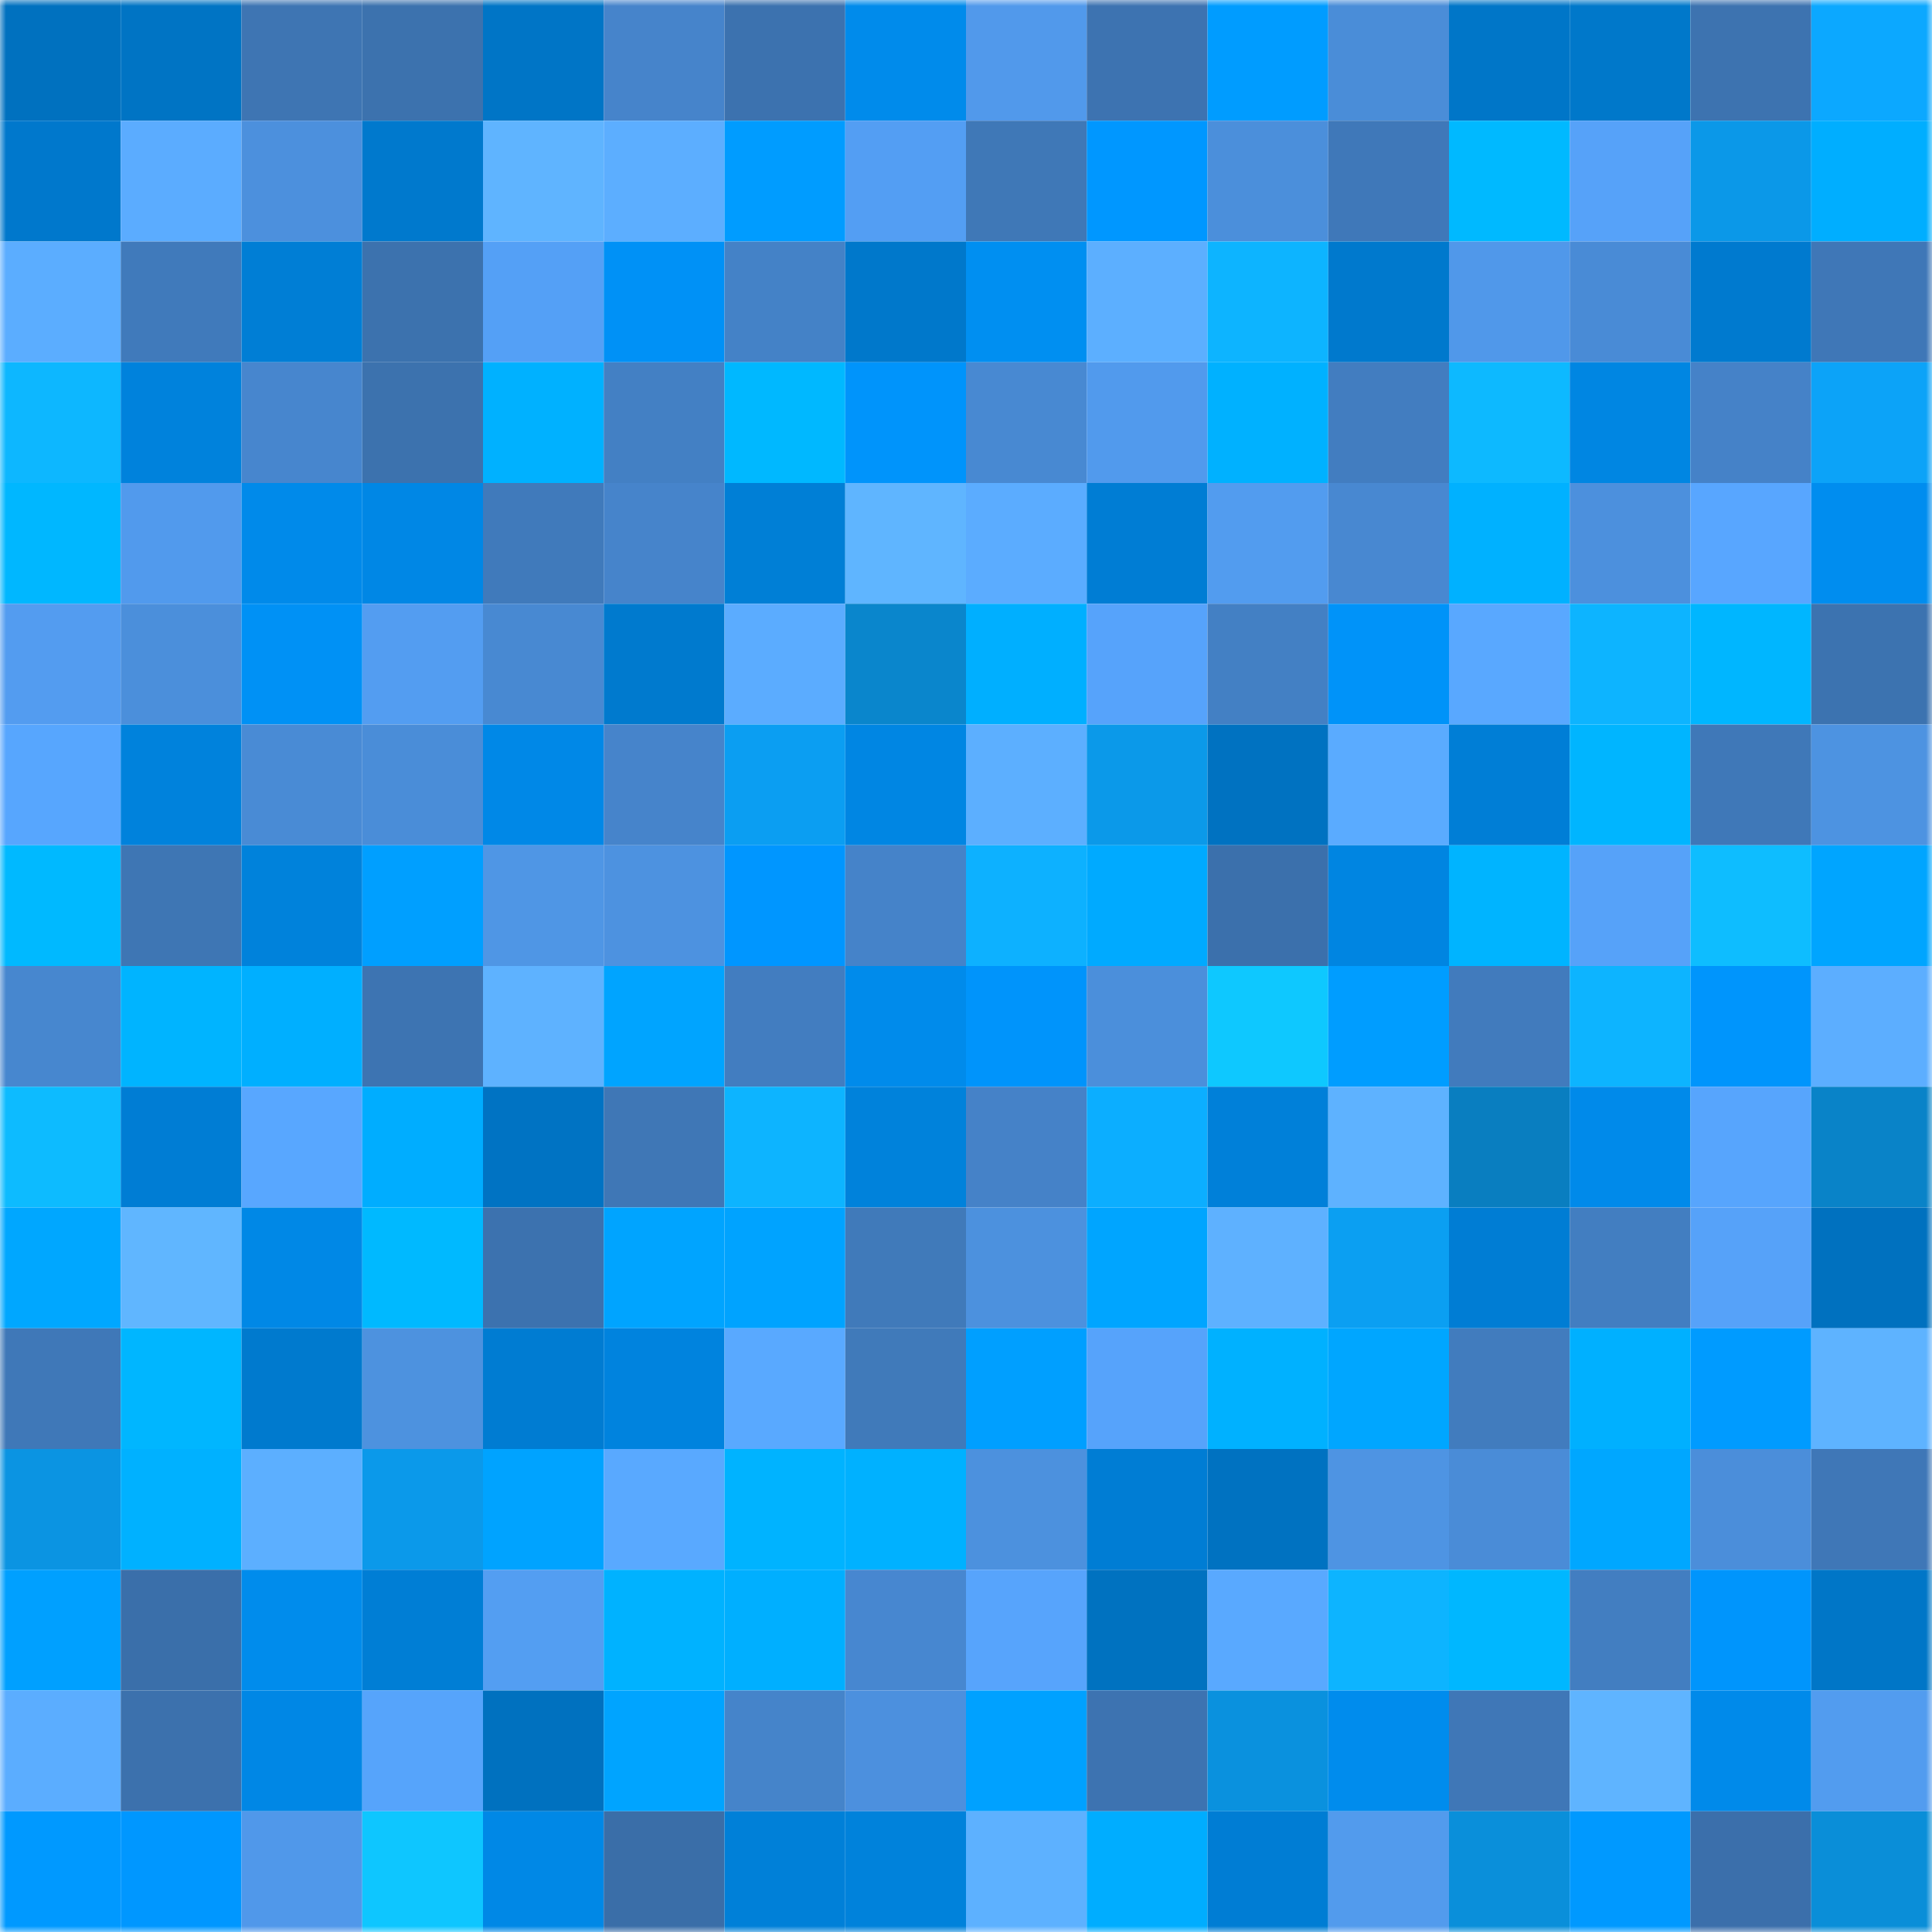<svg viewBox="0 0 160 160" fill="none" role="img" xmlns="http://www.w3.org/2000/svg" width="240" height="240" name="ens%2Csuccinct.eth"><mask id="1956919301" mask-type="alpha" maskUnits="userSpaceOnUse" x="0" y="0" width="160" height="160"><rect width="160" height="160" fill="#FFFFFF"></rect></mask><g mask="url(#1956919301)"><rect x="0" y="0" width="10" height="10" fill="#0071bf"></rect><rect x="10" y="0" width="10" height="10" fill="#0074c4"></rect><rect x="20" y="0" width="10" height="10" fill="#3e75b3"></rect><rect x="30" y="0" width="10" height="10" fill="#3c72ae"></rect><rect x="40" y="0" width="10" height="10" fill="#0075c6"></rect><rect x="50" y="0" width="10" height="10" fill="#4684cb"></rect><rect x="60" y="0" width="10" height="10" fill="#3c72af"></rect><rect x="70" y="0" width="10" height="10" fill="#008beb"></rect><rect x="80" y="0" width="10" height="10" fill="#5199eb"></rect><rect x="90" y="0" width="10" height="10" fill="#3d73b1"></rect><rect x="100" y="0" width="10" height="10" fill="#009cff"></rect><rect x="110" y="0" width="10" height="10" fill="#4a8dd8"></rect><rect x="120" y="0" width="10" height="10" fill="#0076c8"></rect><rect x="130" y="0" width="10" height="10" fill="#0078ca"></rect><rect x="140" y="0" width="10" height="10" fill="#3d73b0"></rect><rect x="150" y="0" width="10" height="10" fill="#0ca8ff"></rect><rect x="0" y="10" width="10" height="10" fill="#0078cc"></rect><rect x="10" y="10" width="10" height="10" fill="#5bacff"></rect><rect x="20" y="10" width="10" height="10" fill="#4c90dd"></rect><rect x="30" y="10" width="10" height="10" fill="#0079cd"></rect><rect x="40" y="10" width="10" height="10" fill="#5fb4ff"></rect><rect x="50" y="10" width="10" height="10" fill="#5caeff"></rect><rect x="60" y="10" width="10" height="10" fill="#009cff"></rect><rect x="70" y="10" width="10" height="10" fill="#539ef3"></rect><rect x="80" y="10" width="10" height="10" fill="#3f78b7"></rect><rect x="90" y="10" width="10" height="10" fill="#0097ff"></rect><rect x="100" y="10" width="10" height="10" fill="#4b8fdb"></rect><rect x="110" y="10" width="10" height="10" fill="#3f78b9"></rect><rect x="120" y="10" width="10" height="10" fill="#00b9ff"></rect><rect x="130" y="10" width="10" height="10" fill="#56a2f9"></rect><rect x="140" y="10" width="10" height="10" fill="#0b98e8"></rect><rect x="150" y="10" width="10" height="10" fill="#00aeff"></rect><rect x="0" y="20" width="10" height="10" fill="#5badff"></rect><rect x="10" y="20" width="10" height="10" fill="#407abb"></rect><rect x="20" y="20" width="10" height="10" fill="#007ed5"></rect><rect x="30" y="20" width="10" height="10" fill="#3c72ae"></rect><rect x="40" y="20" width="10" height="10" fill="#54a0f6"></rect><rect x="50" y="20" width="10" height="10" fill="#0091f6"></rect><rect x="60" y="20" width="10" height="10" fill="#4482c7"></rect><rect x="70" y="20" width="10" height="10" fill="#0078cb"></rect><rect x="80" y="20" width="10" height="10" fill="#008ff1"></rect><rect x="90" y="20" width="10" height="10" fill="#5cafff"></rect><rect x="100" y="20" width="10" height="10" fill="#0db4ff"></rect><rect x="110" y="20" width="10" height="10" fill="#0079cd"></rect><rect x="120" y="20" width="10" height="10" fill="#5098ea"></rect><rect x="130" y="20" width="10" height="10" fill="#498bd6"></rect><rect x="140" y="20" width="10" height="10" fill="#007acf"></rect><rect x="150" y="20" width="10" height="10" fill="#3f77b7"></rect><rect x="0" y="30" width="10" height="10" fill="#0db7ff"></rect><rect x="10" y="30" width="10" height="10" fill="#0082dc"></rect><rect x="20" y="30" width="10" height="10" fill="#4786ce"></rect><rect x="30" y="30" width="10" height="10" fill="#3c72ae"></rect><rect x="40" y="30" width="10" height="10" fill="#00b1ff"></rect><rect x="50" y="30" width="10" height="10" fill="#4380c4"></rect><rect x="60" y="30" width="10" height="10" fill="#00b8ff"></rect><rect x="70" y="30" width="10" height="10" fill="#0094fb"></rect><rect x="80" y="30" width="10" height="10" fill="#4889d2"></rect><rect x="90" y="30" width="10" height="10" fill="#519aed"></rect><rect x="100" y="30" width="10" height="10" fill="#00b1ff"></rect><rect x="110" y="30" width="10" height="10" fill="#427dc0"></rect><rect x="120" y="30" width="10" height="10" fill="#0db9ff"></rect><rect x="130" y="30" width="10" height="10" fill="#0086e2"></rect><rect x="140" y="30" width="10" height="10" fill="#4582c8"></rect><rect x="150" y="30" width="10" height="10" fill="#0ca3f8"></rect><rect x="0" y="40" width="10" height="10" fill="#00b7ff"></rect><rect x="10" y="40" width="10" height="10" fill="#519aed"></rect><rect x="20" y="40" width="10" height="10" fill="#008aea"></rect><rect x="30" y="40" width="10" height="10" fill="#0087e5"></rect><rect x="40" y="40" width="10" height="10" fill="#407abb"></rect><rect x="50" y="40" width="10" height="10" fill="#4684cb"></rect><rect x="60" y="40" width="10" height="10" fill="#007fd6"></rect><rect x="70" y="40" width="10" height="10" fill="#5fb5ff"></rect><rect x="80" y="40" width="10" height="10" fill="#5bacff"></rect><rect x="90" y="40" width="10" height="10" fill="#007dd4"></rect><rect x="100" y="40" width="10" height="10" fill="#529cef"></rect><rect x="110" y="40" width="10" height="10" fill="#4888d1"></rect><rect x="120" y="40" width="10" height="10" fill="#00b1ff"></rect><rect x="130" y="40" width="10" height="10" fill="#4c90dd"></rect><rect x="140" y="40" width="10" height="10" fill="#58a6ff"></rect><rect x="150" y="40" width="10" height="10" fill="#008def"></rect><rect x="0" y="50" width="10" height="10" fill="#539cf0"></rect><rect x="10" y="50" width="10" height="10" fill="#4b8fdb"></rect><rect x="20" y="50" width="10" height="10" fill="#0091f5"></rect><rect x="30" y="50" width="10" height="10" fill="#539df1"></rect><rect x="40" y="50" width="10" height="10" fill="#4889d2"></rect><rect x="50" y="50" width="10" height="10" fill="#007ace"></rect><rect x="60" y="50" width="10" height="10" fill="#5bacff"></rect><rect x="70" y="50" width="10" height="10" fill="#0a86cc"></rect><rect x="80" y="50" width="10" height="10" fill="#00afff"></rect><rect x="90" y="50" width="10" height="10" fill="#56a3fb"></rect><rect x="100" y="50" width="10" height="10" fill="#4380c4"></rect><rect x="110" y="50" width="10" height="10" fill="#0093f9"></rect><rect x="120" y="50" width="10" height="10" fill="#59a8ff"></rect><rect x="130" y="50" width="10" height="10" fill="#0db4ff"></rect><rect x="140" y="50" width="10" height="10" fill="#00b6ff"></rect><rect x="150" y="50" width="10" height="10" fill="#3c73b0"></rect><rect x="0" y="60" width="10" height="10" fill="#57a6fe"></rect><rect x="10" y="60" width="10" height="10" fill="#0082dc"></rect><rect x="20" y="60" width="10" height="10" fill="#498bd5"></rect><rect x="30" y="60" width="10" height="10" fill="#4a8dd8"></rect><rect x="40" y="60" width="10" height="10" fill="#0088e7"></rect><rect x="50" y="60" width="10" height="10" fill="#4684cb"></rect><rect x="60" y="60" width="10" height="10" fill="#0b9ef2"></rect><rect x="70" y="60" width="10" height="10" fill="#0086e3"></rect><rect x="80" y="60" width="10" height="10" fill="#5cafff"></rect><rect x="90" y="60" width="10" height="10" fill="#0b99e9"></rect><rect x="100" y="60" width="10" height="10" fill="#0072c1"></rect><rect x="110" y="60" width="10" height="10" fill="#5aabff"></rect><rect x="120" y="60" width="10" height="10" fill="#007ed6"></rect><rect x="130" y="60" width="10" height="10" fill="#00b5ff"></rect><rect x="140" y="60" width="10" height="10" fill="#3f78b8"></rect><rect x="150" y="60" width="10" height="10" fill="#4d93e1"></rect><rect x="0" y="70" width="10" height="10" fill="#00b9ff"></rect><rect x="10" y="70" width="10" height="10" fill="#3e76b4"></rect><rect x="20" y="70" width="10" height="10" fill="#0082db"></rect><rect x="30" y="70" width="10" height="10" fill="#009fff"></rect><rect x="40" y="70" width="10" height="10" fill="#4f96e5"></rect><rect x="50" y="70" width="10" height="10" fill="#4d92e0"></rect><rect x="60" y="70" width="10" height="10" fill="#0096ff"></rect><rect x="70" y="70" width="10" height="10" fill="#4583c9"></rect><rect x="80" y="70" width="10" height="10" fill="#0db1ff"></rect><rect x="90" y="70" width="10" height="10" fill="#00aaff"></rect><rect x="100" y="70" width="10" height="10" fill="#3b70ac"></rect><rect x="110" y="70" width="10" height="10" fill="#0085e1"></rect><rect x="120" y="70" width="10" height="10" fill="#00b4ff"></rect><rect x="130" y="70" width="10" height="10" fill="#56a2f9"></rect><rect x="140" y="70" width="10" height="10" fill="#0ebdff"></rect><rect x="150" y="70" width="10" height="10" fill="#00a5ff"></rect><rect x="0" y="80" width="10" height="10" fill="#4787cf"></rect><rect x="10" y="80" width="10" height="10" fill="#00b4ff"></rect><rect x="20" y="80" width="10" height="10" fill="#00afff"></rect><rect x="30" y="80" width="10" height="10" fill="#3d74b2"></rect><rect x="40" y="80" width="10" height="10" fill="#5eb2ff"></rect><rect x="50" y="80" width="10" height="10" fill="#00a4ff"></rect><rect x="60" y="80" width="10" height="10" fill="#427dc0"></rect><rect x="70" y="80" width="10" height="10" fill="#008beb"></rect><rect x="80" y="80" width="10" height="10" fill="#0094fb"></rect><rect x="90" y="80" width="10" height="10" fill="#4b8fdb"></rect><rect x="100" y="80" width="10" height="10" fill="#0ec8ff"></rect><rect x="110" y="80" width="10" height="10" fill="#009dff"></rect><rect x="120" y="80" width="10" height="10" fill="#417bbd"></rect><rect x="130" y="80" width="10" height="10" fill="#0db4ff"></rect><rect x="140" y="80" width="10" height="10" fill="#0095fc"></rect><rect x="150" y="80" width="10" height="10" fill="#5caeff"></rect><rect x="0" y="90" width="10" height="10" fill="#0dbbff"></rect><rect x="10" y="90" width="10" height="10" fill="#007dd4"></rect><rect x="20" y="90" width="10" height="10" fill="#58a7ff"></rect><rect x="30" y="90" width="10" height="10" fill="#00adff"></rect><rect x="40" y="90" width="10" height="10" fill="#0073c3"></rect><rect x="50" y="90" width="10" height="10" fill="#3f77b6"></rect><rect x="60" y="90" width="10" height="10" fill="#0db4ff"></rect><rect x="70" y="90" width="10" height="10" fill="#0082db"></rect><rect x="80" y="90" width="10" height="10" fill="#4582c8"></rect><rect x="90" y="90" width="10" height="10" fill="#0caeff"></rect><rect x="100" y="90" width="10" height="10" fill="#0080d9"></rect><rect x="110" y="90" width="10" height="10" fill="#5eb2ff"></rect><rect x="120" y="90" width="10" height="10" fill="#097ec0"></rect><rect x="130" y="90" width="10" height="10" fill="#008aea"></rect><rect x="140" y="90" width="10" height="10" fill="#57a5fd"></rect><rect x="150" y="90" width="10" height="10" fill="#0983c8"></rect><rect x="0" y="100" width="10" height="10" fill="#00a7ff"></rect><rect x="10" y="100" width="10" height="10" fill="#60b6ff"></rect><rect x="20" y="100" width="10" height="10" fill="#0088e6"></rect><rect x="30" y="100" width="10" height="10" fill="#00b9ff"></rect><rect x="40" y="100" width="10" height="10" fill="#3c72af"></rect><rect x="50" y="100" width="10" height="10" fill="#00a4ff"></rect><rect x="60" y="100" width="10" height="10" fill="#00a3ff"></rect><rect x="70" y="100" width="10" height="10" fill="#407aba"></rect><rect x="80" y="100" width="10" height="10" fill="#4c91de"></rect><rect x="90" y="100" width="10" height="10" fill="#00a5ff"></rect><rect x="100" y="100" width="10" height="10" fill="#5eb1ff"></rect><rect x="110" y="100" width="10" height="10" fill="#0b9ff2"></rect><rect x="120" y="100" width="10" height="10" fill="#007dd4"></rect><rect x="130" y="100" width="10" height="10" fill="#427ec1"></rect><rect x="140" y="100" width="10" height="10" fill="#56a2f9"></rect><rect x="150" y="100" width="10" height="10" fill="#0071bf"></rect><rect x="0" y="110" width="10" height="10" fill="#3f78b8"></rect><rect x="10" y="110" width="10" height="10" fill="#00b6ff"></rect><rect x="20" y="110" width="10" height="10" fill="#007ace"></rect><rect x="30" y="110" width="10" height="10" fill="#4d92df"></rect><rect x="40" y="110" width="10" height="10" fill="#007cd2"></rect><rect x="50" y="110" width="10" height="10" fill="#0083de"></rect><rect x="60" y="110" width="10" height="10" fill="#59a9ff"></rect><rect x="70" y="110" width="10" height="10" fill="#407aba"></rect><rect x="80" y="110" width="10" height="10" fill="#009fff"></rect><rect x="90" y="110" width="10" height="10" fill="#56a3fb"></rect><rect x="100" y="110" width="10" height="10" fill="#00b1ff"></rect><rect x="110" y="110" width="10" height="10" fill="#00a6ff"></rect><rect x="120" y="110" width="10" height="10" fill="#417cbe"></rect><rect x="130" y="110" width="10" height="10" fill="#00b0ff"></rect><rect x="140" y="110" width="10" height="10" fill="#009bff"></rect><rect x="150" y="110" width="10" height="10" fill="#5eb3ff"></rect><rect x="0" y="120" width="10" height="10" fill="#0b94e2"></rect><rect x="10" y="120" width="10" height="10" fill="#00b1ff"></rect><rect x="20" y="120" width="10" height="10" fill="#5cafff"></rect><rect x="30" y="120" width="10" height="10" fill="#0b99ea"></rect><rect x="40" y="120" width="10" height="10" fill="#00a3ff"></rect><rect x="50" y="120" width="10" height="10" fill="#59a9ff"></rect><rect x="60" y="120" width="10" height="10" fill="#00b3ff"></rect><rect x="70" y="120" width="10" height="10" fill="#00b1ff"></rect><rect x="80" y="120" width="10" height="10" fill="#4c91de"></rect><rect x="90" y="120" width="10" height="10" fill="#007dd4"></rect><rect x="100" y="120" width="10" height="10" fill="#0072c1"></rect><rect x="110" y="120" width="10" height="10" fill="#4e94e3"></rect><rect x="120" y="120" width="10" height="10" fill="#4a8cd7"></rect><rect x="130" y="120" width="10" height="10" fill="#00a7ff"></rect><rect x="140" y="120" width="10" height="10" fill="#4b8eda"></rect><rect x="150" y="120" width="10" height="10" fill="#3f77b7"></rect><rect x="0" y="130" width="10" height="10" fill="#00a0ff"></rect><rect x="10" y="130" width="10" height="10" fill="#3a6faa"></rect><rect x="20" y="130" width="10" height="10" fill="#008cec"></rect><rect x="30" y="130" width="10" height="10" fill="#007ed5"></rect><rect x="40" y="130" width="10" height="10" fill="#539ef2"></rect><rect x="50" y="130" width="10" height="10" fill="#00b2ff"></rect><rect x="60" y="130" width="10" height="10" fill="#00afff"></rect><rect x="70" y="130" width="10" height="10" fill="#4787d0"></rect><rect x="80" y="130" width="10" height="10" fill="#57a4fc"></rect><rect x="90" y="130" width="10" height="10" fill="#0072c0"></rect><rect x="100" y="130" width="10" height="10" fill="#59a9ff"></rect><rect x="110" y="130" width="10" height="10" fill="#0db4ff"></rect><rect x="120" y="130" width="10" height="10" fill="#00b7ff"></rect><rect x="130" y="130" width="10" height="10" fill="#427ec1"></rect><rect x="140" y="130" width="10" height="10" fill="#0095fc"></rect><rect x="150" y="130" width="10" height="10" fill="#0076c7"></rect><rect x="0" y="140" width="10" height="10" fill="#5badff"></rect><rect x="10" y="140" width="10" height="10" fill="#3c71ad"></rect><rect x="20" y="140" width="10" height="10" fill="#0087e5"></rect><rect x="30" y="140" width="10" height="10" fill="#56a4fb"></rect><rect x="40" y="140" width="10" height="10" fill="#0071bf"></rect><rect x="50" y="140" width="10" height="10" fill="#00a4ff"></rect><rect x="60" y="140" width="10" height="10" fill="#4584ca"></rect><rect x="70" y="140" width="10" height="10" fill="#4c90de"></rect><rect x="80" y="140" width="10" height="10" fill="#00a1ff"></rect><rect x="90" y="140" width="10" height="10" fill="#3d73b1"></rect><rect x="100" y="140" width="10" height="10" fill="#0a91de"></rect><rect x="110" y="140" width="10" height="10" fill="#008ced"></rect><rect x="120" y="140" width="10" height="10" fill="#3f77b7"></rect><rect x="130" y="140" width="10" height="10" fill="#5fb4ff"></rect><rect x="140" y="140" width="10" height="10" fill="#008aea"></rect><rect x="150" y="140" width="10" height="10" fill="#529cef"></rect><rect x="0" y="150" width="10" height="10" fill="#0099ff"></rect><rect x="10" y="150" width="10" height="10" fill="#0097ff"></rect><rect x="20" y="150" width="10" height="10" fill="#5098ea"></rect><rect x="30" y="150" width="10" height="10" fill="#0ec6ff"></rect><rect x="40" y="150" width="10" height="10" fill="#0088e6"></rect><rect x="50" y="150" width="10" height="10" fill="#3a6ea8"></rect><rect x="60" y="150" width="10" height="10" fill="#0080d8"></rect><rect x="70" y="150" width="10" height="10" fill="#0082db"></rect><rect x="80" y="150" width="10" height="10" fill="#5db1ff"></rect><rect x="90" y="150" width="10" height="10" fill="#00adff"></rect><rect x="100" y="150" width="10" height="10" fill="#007dd4"></rect><rect x="110" y="150" width="10" height="10" fill="#529bed"></rect><rect x="120" y="150" width="10" height="10" fill="#0a8fda"></rect><rect x="130" y="150" width="10" height="10" fill="#0099ff"></rect><rect x="140" y="150" width="10" height="10" fill="#3b6fab"></rect><rect x="150" y="150" width="10" height="10" fill="#0a8ed8"></rect></g></svg>
